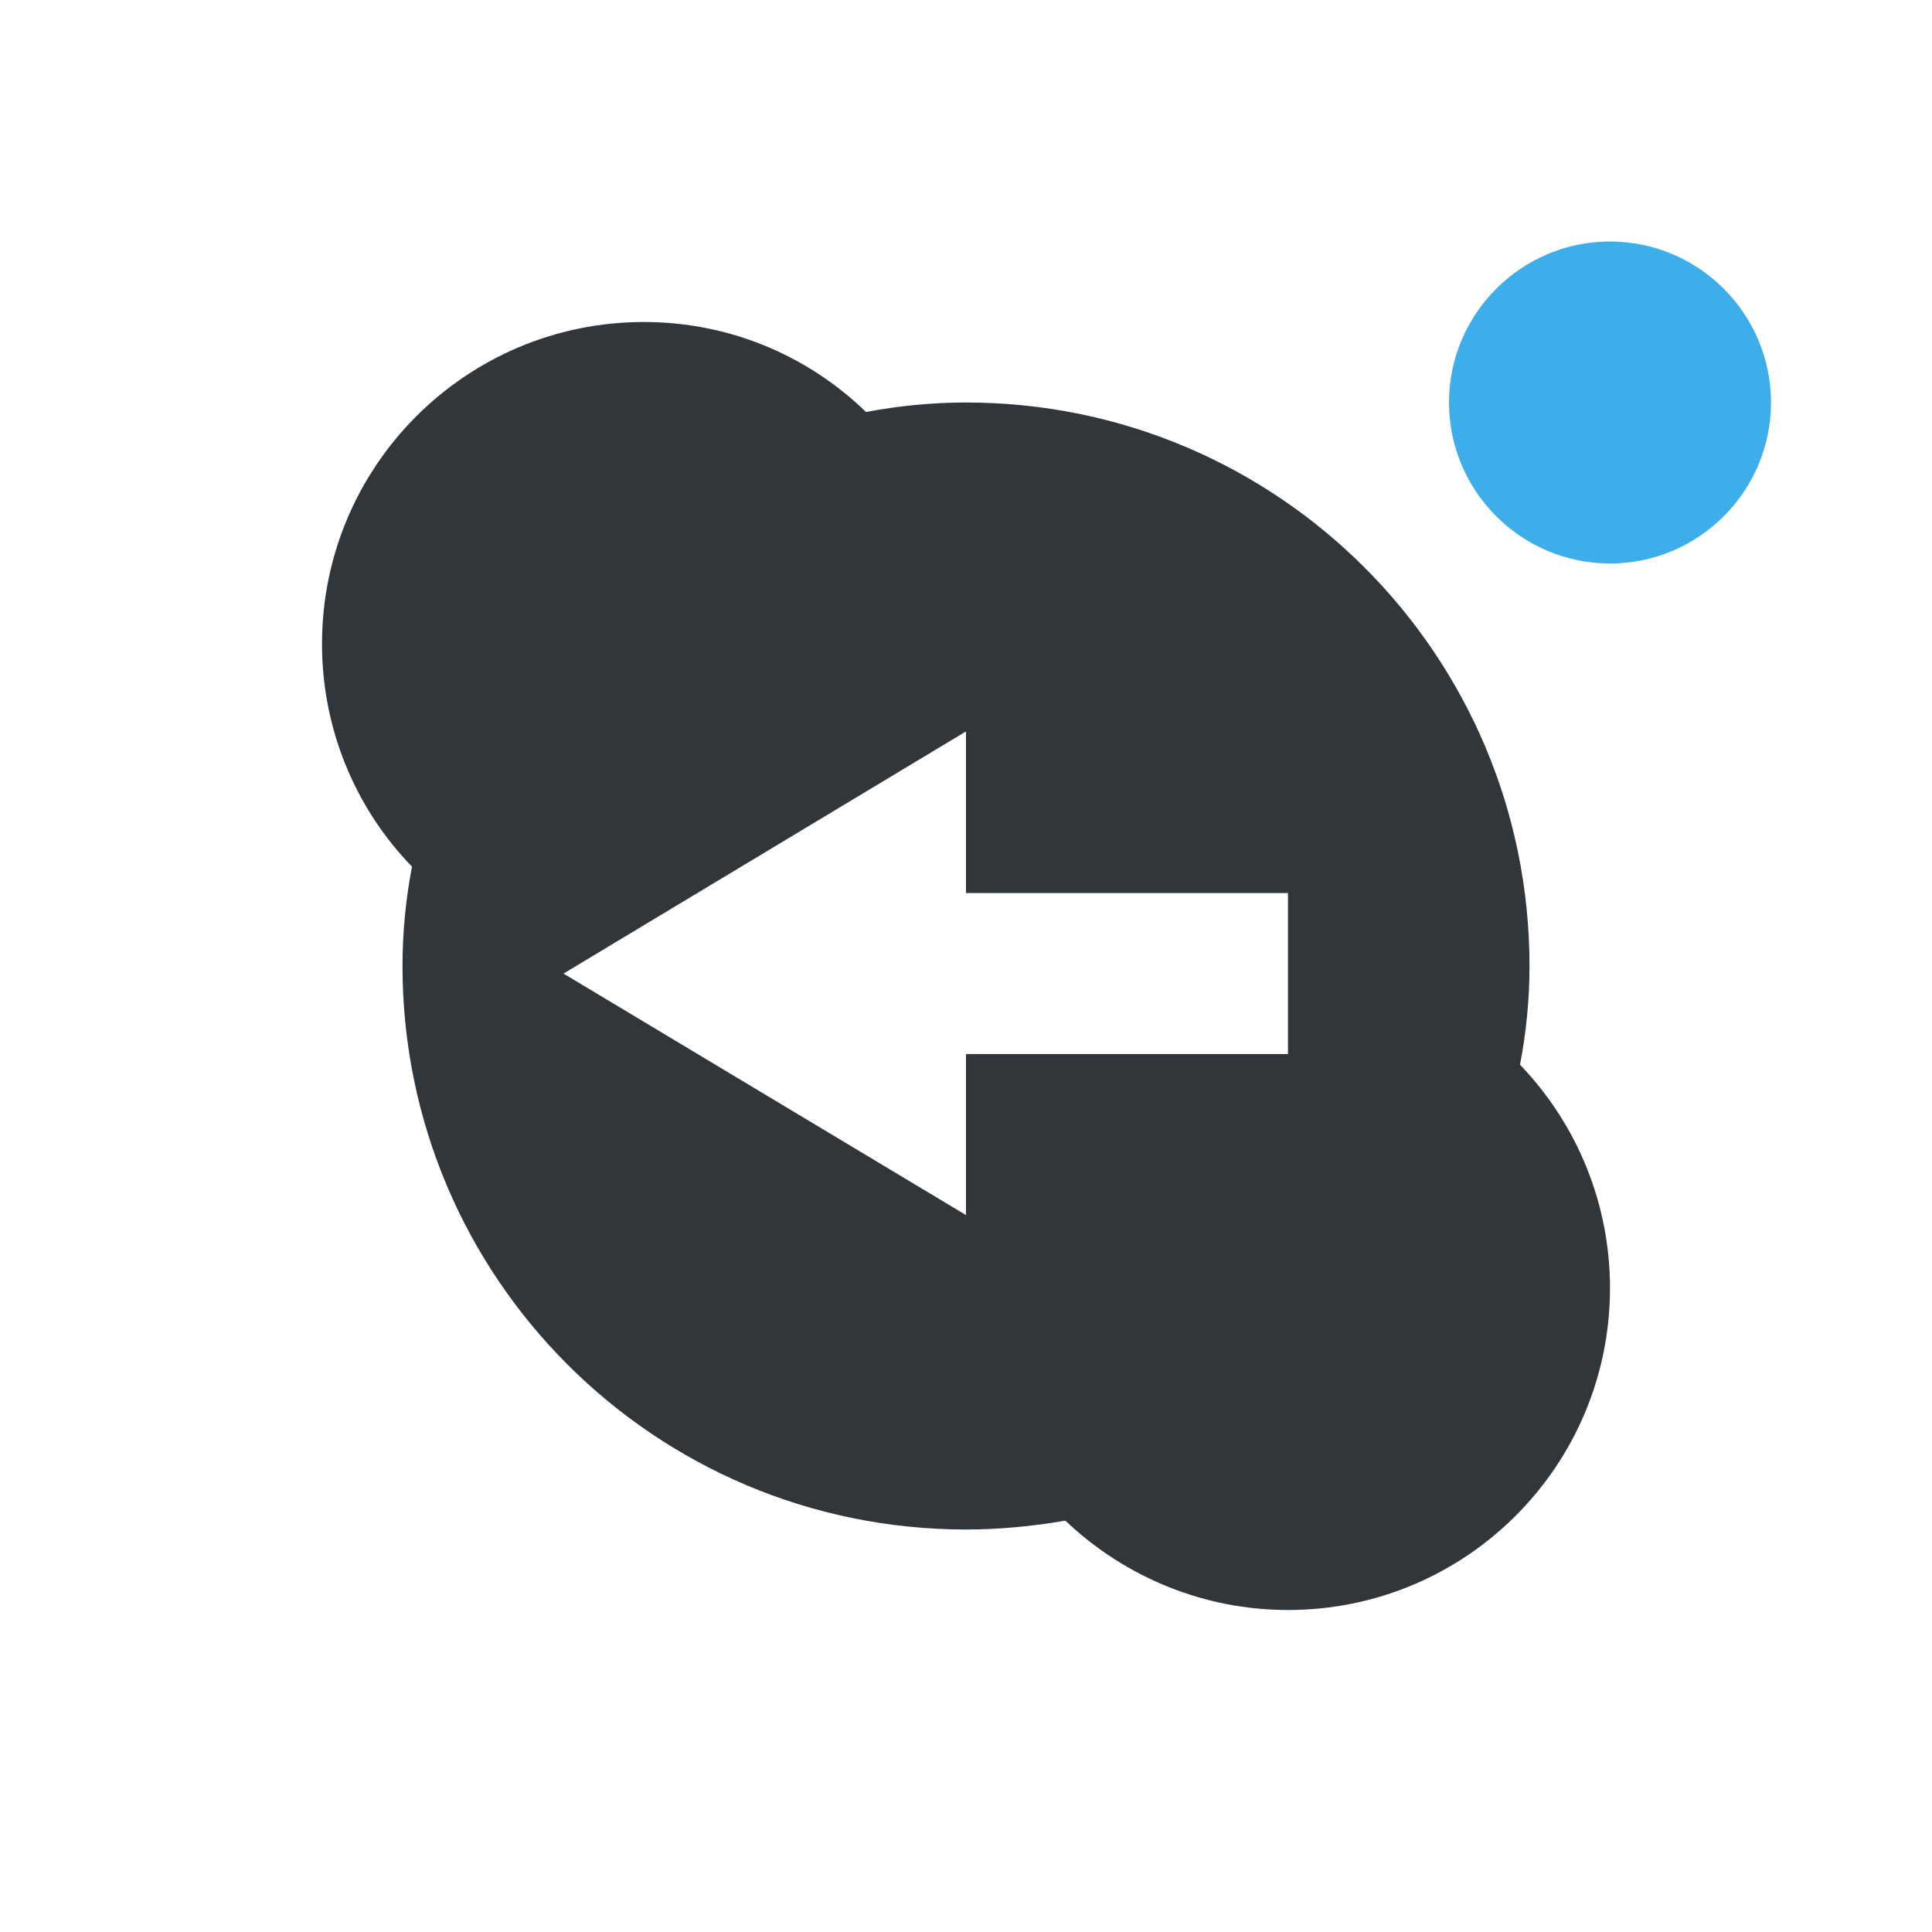 <svg xmlns="http://www.w3.org/2000/svg" width="12pt" height="12pt" version="1.1" viewBox="0 0 12 12">
 <g>
  <path style="fill:rgb(19.216%,21.176%,23.137%)" d="M 4 2 C 2.895 2 2 2.895 2 4 C 2 4.516 2.199 5.012 2.559 5.383 C 2.52 5.586 2.5 5.793 2.5 6 C 2.5 7.934 4.066 9.5 6 9.5 C 6.207 9.5 6.414 9.48 6.617 9.445 C 6.992 9.801 7.484 10 8 10 C 9.105 10 10 9.105 10 8 C 10 7.484 9.801 6.988 9.441 6.613 C 9.48 6.41 9.5 6.207 9.5 6 C 9.5 4.066 7.934 2.5 6 2.5 C 5.793 2.5 5.586 2.52 5.379 2.559 C 5.008 2.199 4.516 2 4 2 Z M 6 4.543 L 6 5.547 L 8 5.547 L 8 6.547 L 6 6.547 L 6 7.547 L 3.5 6.047 Z M 6 4.543"/>
  <path style="fill:rgb(23.922%,68.235%,91.373%)" d="M 11 2.5 C 11 3.051 10.551 3.5 10 3.5 C 9.449 3.5 9 3.051 9 2.5 C 9 1.949 9.449 1.5 10 1.5 C 10.551 1.5 11 1.949 11 2.5 Z M 11 2.5"/>
 </g>
</svg>
